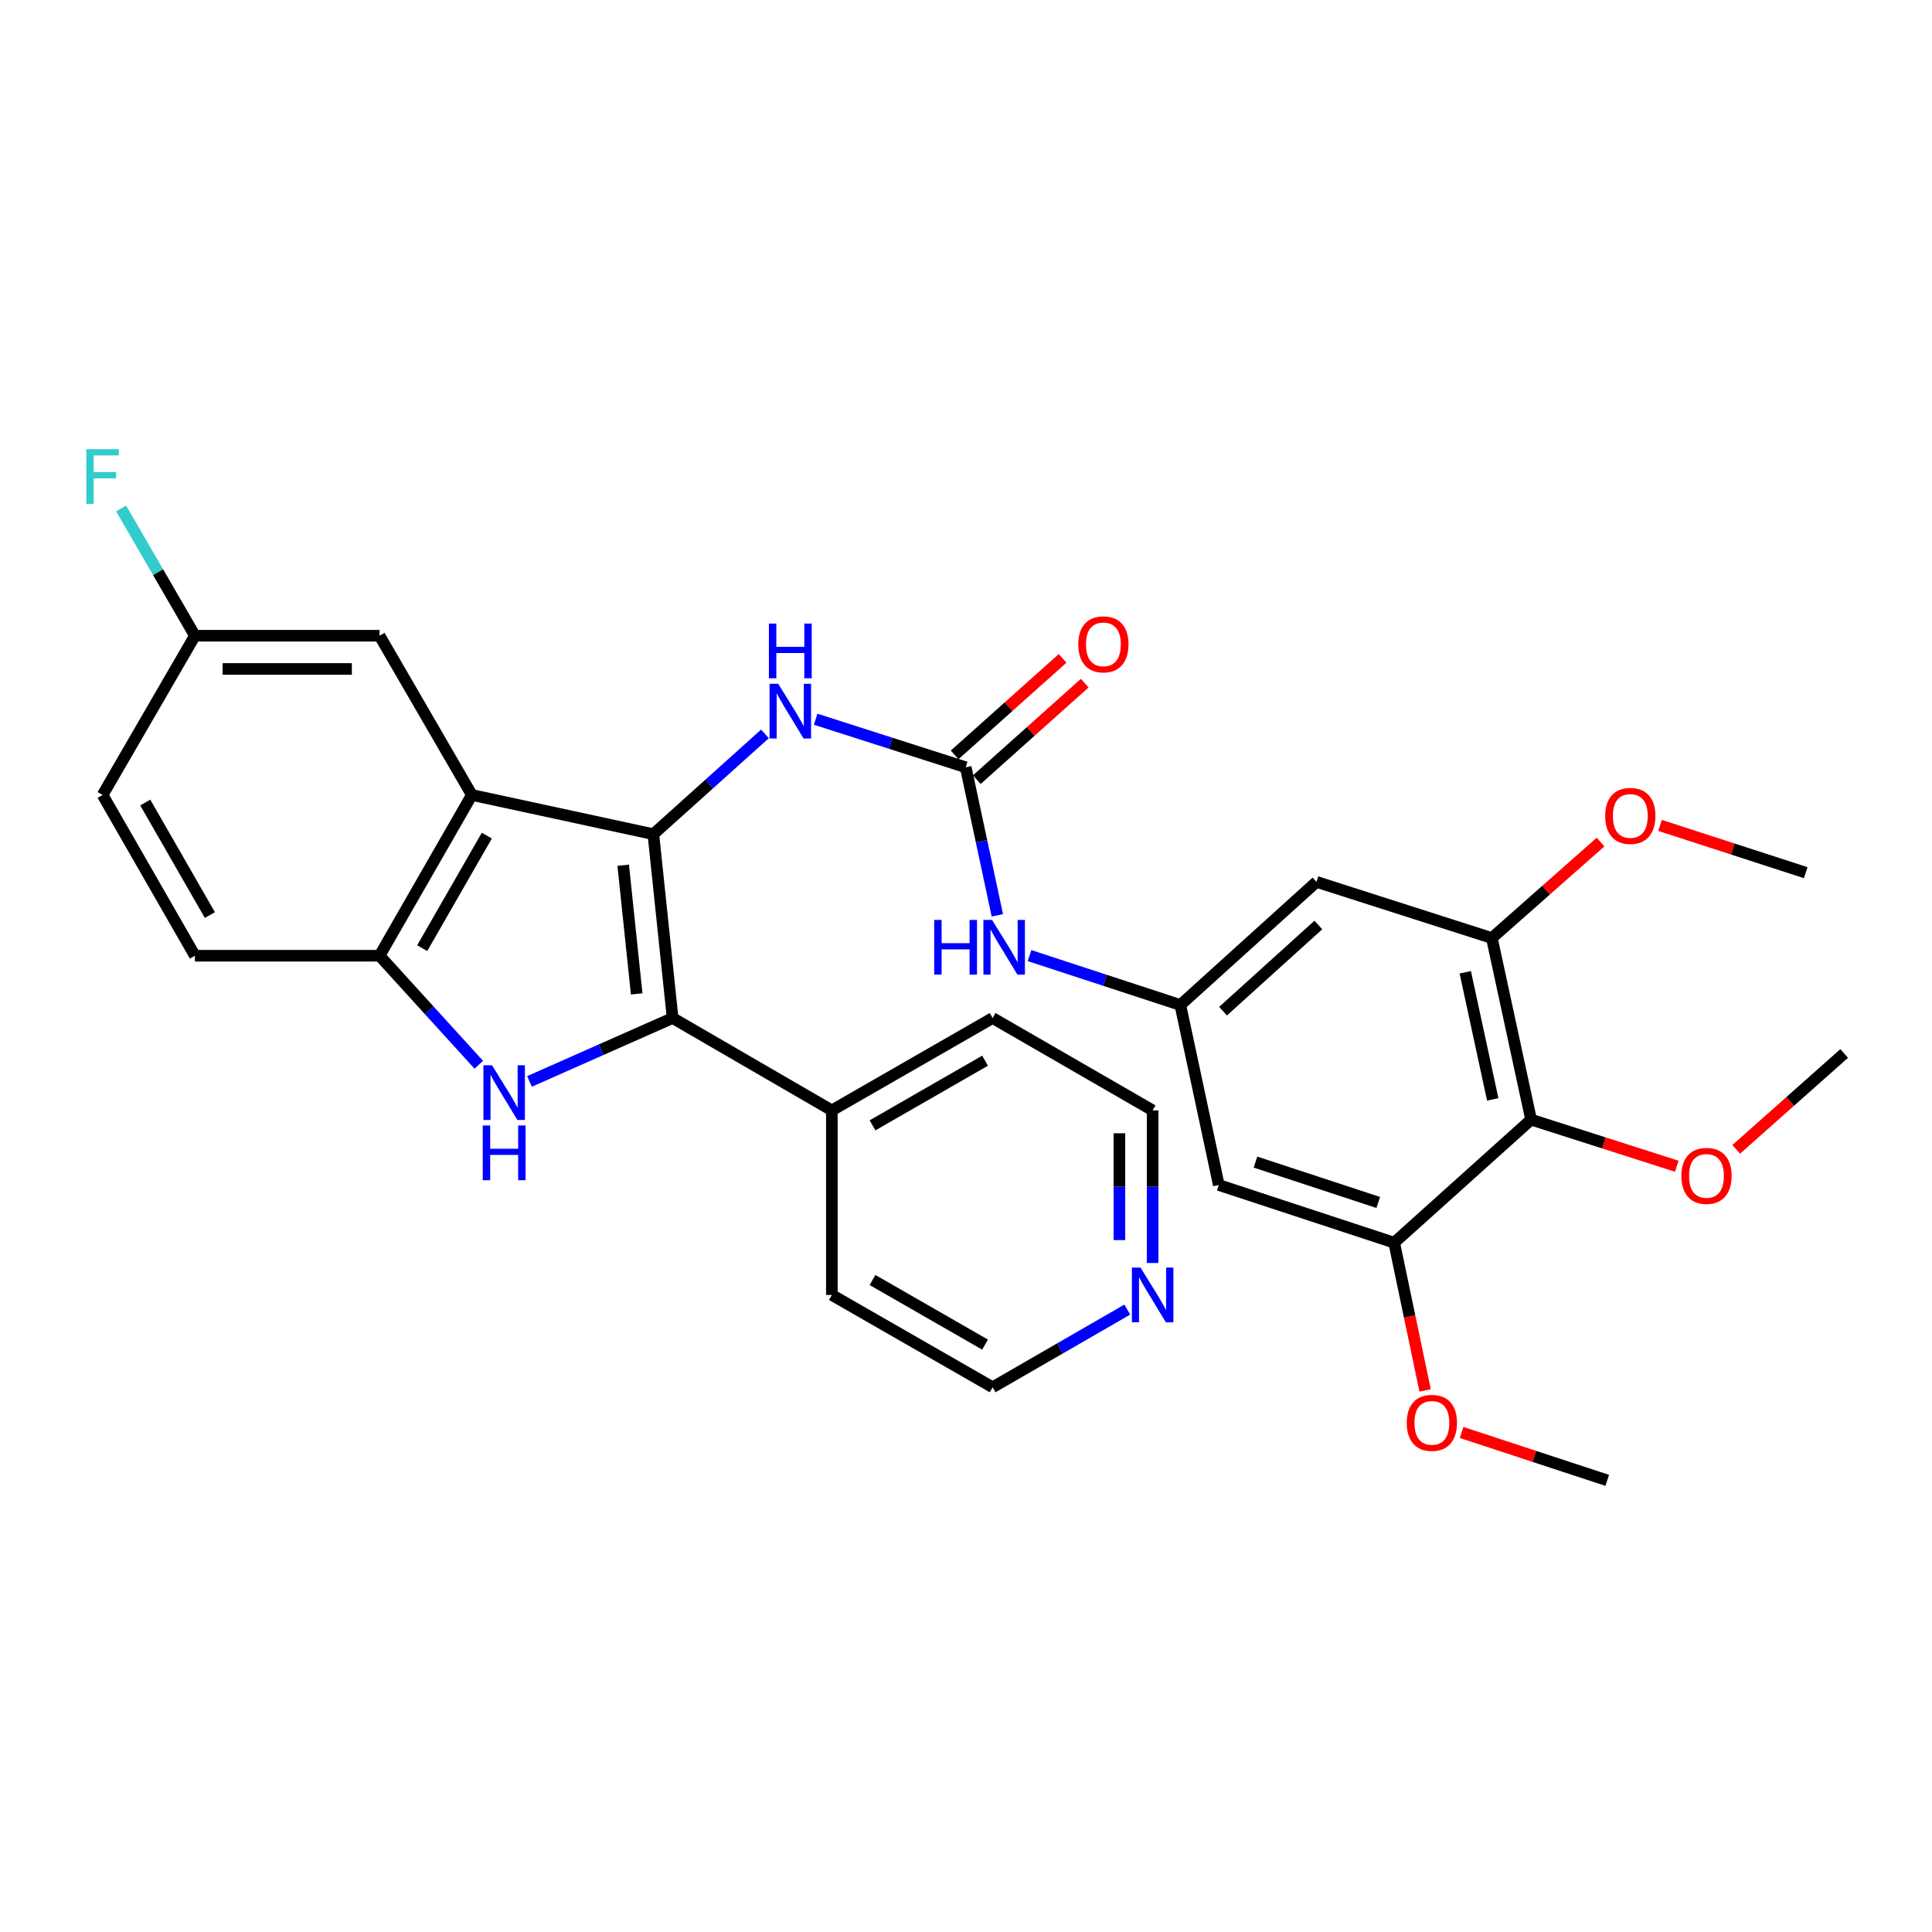 <?xml version='1.0' encoding='iso-8859-1'?>
<svg version='1.1' baseProfile='full'
              xmlns='http://www.w3.org/2000/svg'
                      xmlns:rdkit='http://www.rdkit.org/xml'
                      xmlns:xlink='http://www.w3.org/1999/xlink'
                  xml:space='preserve'
width='1000px' height='1000px' viewBox='0 0 1000 1000'>
<!-- END OF HEADER -->
<rect style='opacity:1.0;fill:#FFFFFF;stroke:none' width='1000' height='1000' x='0' y='0'> </rect>
<path class='bond-0' d='M 338.174,431.773 L 348.148,526.929' style='fill:none;fill-rule:evenodd;stroke:#000000;stroke-width:6px;stroke-linecap:butt;stroke-linejoin:miter;stroke-opacity:1' />
<path class='bond-0' d='M 322.567,447.839 L 329.549,514.448' style='fill:none;fill-rule:evenodd;stroke:#000000;stroke-width:6px;stroke-linecap:butt;stroke-linejoin:miter;stroke-opacity:1' />
<path class='bond-2' d='M 338.174,431.773 L 244.232,411.471' style='fill:none;fill-rule:evenodd;stroke:#000000;stroke-width:6px;stroke-linecap:butt;stroke-linejoin:miter;stroke-opacity:1' />
<path class='bond-5' d='M 338.174,431.773 L 367.057,405.817' style='fill:none;fill-rule:evenodd;stroke:#000000;stroke-width:6px;stroke-linecap:butt;stroke-linejoin:miter;stroke-opacity:1' />
<path class='bond-5' d='M 367.057,405.817 L 395.94,379.861' style='fill:none;fill-rule:evenodd;stroke:#0000FF;stroke-width:6px;stroke-linecap:butt;stroke-linejoin:miter;stroke-opacity:1' />
<path class='bond-1' d='M 348.148,526.929 L 311.112,543.335' style='fill:none;fill-rule:evenodd;stroke:#000000;stroke-width:6px;stroke-linecap:butt;stroke-linejoin:miter;stroke-opacity:1' />
<path class='bond-1' d='M 311.112,543.335 L 274.075,559.741' style='fill:none;fill-rule:evenodd;stroke:#0000FF;stroke-width:6px;stroke-linecap:butt;stroke-linejoin:miter;stroke-opacity:1' />
<path class='bond-14' d='M 348.148,526.929 L 430.569,574.736' style='fill:none;fill-rule:evenodd;stroke:#000000;stroke-width:6px;stroke-linecap:butt;stroke-linejoin:miter;stroke-opacity:1' />
<path class='bond-31' d='M 247.815,551.121 L 222.134,522.903' style='fill:none;fill-rule:evenodd;stroke:#0000FF;stroke-width:6px;stroke-linecap:butt;stroke-linejoin:miter;stroke-opacity:1' />
<path class='bond-31' d='M 222.134,522.903 L 196.453,494.685' style='fill:none;fill-rule:evenodd;stroke:#000000;stroke-width:6px;stroke-linecap:butt;stroke-linejoin:miter;stroke-opacity:1' />
<path class='bond-3' d='M 244.232,411.471 L 196.453,494.685' style='fill:none;fill-rule:evenodd;stroke:#000000;stroke-width:6px;stroke-linecap:butt;stroke-linejoin:miter;stroke-opacity:1' />
<path class='bond-3' d='M 251.978,432.516 L 218.534,490.766' style='fill:none;fill-rule:evenodd;stroke:#000000;stroke-width:6px;stroke-linecap:butt;stroke-linejoin:miter;stroke-opacity:1' />
<path class='bond-13' d='M 244.232,411.471 L 196.453,329.051' style='fill:none;fill-rule:evenodd;stroke:#000000;stroke-width:6px;stroke-linecap:butt;stroke-linejoin:miter;stroke-opacity:1' />
<path class='bond-16' d='M 196.453,494.685 L 100.887,494.685' style='fill:none;fill-rule:evenodd;stroke:#000000;stroke-width:6px;stroke-linecap:butt;stroke-linejoin:miter;stroke-opacity:1' />
<path class='bond-4' d='M 499.853,397.141 L 461.02,384.706' style='fill:none;fill-rule:evenodd;stroke:#000000;stroke-width:6px;stroke-linecap:butt;stroke-linejoin:miter;stroke-opacity:1' />
<path class='bond-4' d='M 461.02,384.706 L 422.186,372.271' style='fill:none;fill-rule:evenodd;stroke:#0000FF;stroke-width:6px;stroke-linecap:butt;stroke-linejoin:miter;stroke-opacity:1' />
<path class='bond-12' d='M 499.853,397.141 L 508.036,435.454' style='fill:none;fill-rule:evenodd;stroke:#000000;stroke-width:6px;stroke-linecap:butt;stroke-linejoin:miter;stroke-opacity:1' />
<path class='bond-12' d='M 508.036,435.454 L 516.22,473.767' style='fill:none;fill-rule:evenodd;stroke:#0000FF;stroke-width:6px;stroke-linecap:butt;stroke-linejoin:miter;stroke-opacity:1' />
<path class='bond-15' d='M 505.583,403.551 L 533.519,378.578' style='fill:none;fill-rule:evenodd;stroke:#000000;stroke-width:6px;stroke-linecap:butt;stroke-linejoin:miter;stroke-opacity:1' />
<path class='bond-15' d='M 533.519,378.578 L 561.455,353.604' style='fill:none;fill-rule:evenodd;stroke:#FF0000;stroke-width:6px;stroke-linecap:butt;stroke-linejoin:miter;stroke-opacity:1' />
<path class='bond-15' d='M 494.122,390.73 L 522.058,365.757' style='fill:none;fill-rule:evenodd;stroke:#000000;stroke-width:6px;stroke-linecap:butt;stroke-linejoin:miter;stroke-opacity:1' />
<path class='bond-15' d='M 522.058,365.757 L 549.994,340.783' style='fill:none;fill-rule:evenodd;stroke:#FF0000;stroke-width:6px;stroke-linecap:butt;stroke-linejoin:miter;stroke-opacity:1' />
<path class='bond-6' d='M 792.494,579.513 L 772.183,485.532' style='fill:none;fill-rule:evenodd;stroke:#000000;stroke-width:6px;stroke-linecap:butt;stroke-linejoin:miter;stroke-opacity:1' />
<path class='bond-6' d='M 772.639,569.048 L 758.421,503.262' style='fill:none;fill-rule:evenodd;stroke:#000000;stroke-width:6px;stroke-linecap:butt;stroke-linejoin:miter;stroke-opacity:1' />
<path class='bond-19' d='M 792.494,579.513 L 830.193,591.578' style='fill:none;fill-rule:evenodd;stroke:#000000;stroke-width:6px;stroke-linecap:butt;stroke-linejoin:miter;stroke-opacity:1' />
<path class='bond-19' d='M 830.193,591.578 L 867.891,603.643' style='fill:none;fill-rule:evenodd;stroke:#FF0000;stroke-width:6px;stroke-linecap:butt;stroke-linejoin:miter;stroke-opacity:1' />
<path class='bond-34' d='M 792.494,579.513 L 721.624,643.217' style='fill:none;fill-rule:evenodd;stroke:#000000;stroke-width:6px;stroke-linecap:butt;stroke-linejoin:miter;stroke-opacity:1' />
<path class='bond-7' d='M 721.624,643.217 L 630.844,613.352' style='fill:none;fill-rule:evenodd;stroke:#000000;stroke-width:6px;stroke-linecap:butt;stroke-linejoin:miter;stroke-opacity:1' />
<path class='bond-7' d='M 713.382,622.402 L 649.836,601.496' style='fill:none;fill-rule:evenodd;stroke:#000000;stroke-width:6px;stroke-linecap:butt;stroke-linejoin:miter;stroke-opacity:1' />
<path class='bond-20' d='M 721.624,643.217 L 729.63,681.452' style='fill:none;fill-rule:evenodd;stroke:#000000;stroke-width:6px;stroke-linecap:butt;stroke-linejoin:miter;stroke-opacity:1' />
<path class='bond-20' d='M 729.63,681.452 L 737.636,719.686' style='fill:none;fill-rule:evenodd;stroke:#FF0000;stroke-width:6px;stroke-linecap:butt;stroke-linejoin:miter;stroke-opacity:1' />
<path class='bond-8' d='M 772.183,485.532 L 681.413,456.46' style='fill:none;fill-rule:evenodd;stroke:#000000;stroke-width:6px;stroke-linecap:butt;stroke-linejoin:miter;stroke-opacity:1' />
<path class='bond-21' d='M 772.183,485.532 L 800.319,460.682' style='fill:none;fill-rule:evenodd;stroke:#000000;stroke-width:6px;stroke-linecap:butt;stroke-linejoin:miter;stroke-opacity:1' />
<path class='bond-21' d='M 800.319,460.682 L 828.456,435.831' style='fill:none;fill-rule:evenodd;stroke:#FF0000;stroke-width:6px;stroke-linecap:butt;stroke-linejoin:miter;stroke-opacity:1' />
<path class='bond-9' d='M 610.944,520.184 L 571.918,507.399' style='fill:none;fill-rule:evenodd;stroke:#000000;stroke-width:6px;stroke-linecap:butt;stroke-linejoin:miter;stroke-opacity:1' />
<path class='bond-9' d='M 571.918,507.399 L 532.892,494.614' style='fill:none;fill-rule:evenodd;stroke:#0000FF;stroke-width:6px;stroke-linecap:butt;stroke-linejoin:miter;stroke-opacity:1' />
<path class='bond-10' d='M 610.944,520.184 L 630.844,613.352' style='fill:none;fill-rule:evenodd;stroke:#000000;stroke-width:6px;stroke-linecap:butt;stroke-linejoin:miter;stroke-opacity:1' />
<path class='bond-11' d='M 610.944,520.184 L 681.413,456.46' style='fill:none;fill-rule:evenodd;stroke:#000000;stroke-width:6px;stroke-linecap:butt;stroke-linejoin:miter;stroke-opacity:1' />
<path class='bond-11' d='M 633.048,523.38 L 682.376,478.774' style='fill:none;fill-rule:evenodd;stroke:#000000;stroke-width:6px;stroke-linecap:butt;stroke-linejoin:miter;stroke-opacity:1' />
<path class='bond-18' d='M 196.453,329.051 L 100.887,329.051' style='fill:none;fill-rule:evenodd;stroke:#000000;stroke-width:6px;stroke-linecap:butt;stroke-linejoin:miter;stroke-opacity:1' />
<path class='bond-18' d='M 182.118,346.248 L 115.222,346.248' style='fill:none;fill-rule:evenodd;stroke:#000000;stroke-width:6px;stroke-linecap:butt;stroke-linejoin:miter;stroke-opacity:1' />
<path class='bond-26' d='M 430.569,574.736 L 430.569,670.274' style='fill:none;fill-rule:evenodd;stroke:#000000;stroke-width:6px;stroke-linecap:butt;stroke-linejoin:miter;stroke-opacity:1' />
<path class='bond-27' d='M 430.569,574.736 L 513.782,526.929' style='fill:none;fill-rule:evenodd;stroke:#000000;stroke-width:6px;stroke-linecap:butt;stroke-linejoin:miter;stroke-opacity:1' />
<path class='bond-27' d='M 451.617,582.476 L 509.867,549.011' style='fill:none;fill-rule:evenodd;stroke:#000000;stroke-width:6px;stroke-linecap:butt;stroke-linejoin:miter;stroke-opacity:1' />
<path class='bond-32' d='M 100.887,494.685 L 53.109,411.471' style='fill:none;fill-rule:evenodd;stroke:#000000;stroke-width:6px;stroke-linecap:butt;stroke-linejoin:miter;stroke-opacity:1' />
<path class='bond-32' d='M 108.634,473.64 L 75.189,415.391' style='fill:none;fill-rule:evenodd;stroke:#000000;stroke-width:6px;stroke-linecap:butt;stroke-linejoin:miter;stroke-opacity:1' />
<path class='bond-17' d='M 596.604,653.725 L 596.604,614.231' style='fill:none;fill-rule:evenodd;stroke:#0000FF;stroke-width:6px;stroke-linecap:butt;stroke-linejoin:miter;stroke-opacity:1' />
<path class='bond-17' d='M 596.604,614.231 L 596.604,574.736' style='fill:none;fill-rule:evenodd;stroke:#000000;stroke-width:6px;stroke-linecap:butt;stroke-linejoin:miter;stroke-opacity:1' />
<path class='bond-17' d='M 579.407,641.877 L 579.407,614.231' style='fill:none;fill-rule:evenodd;stroke:#0000FF;stroke-width:6px;stroke-linecap:butt;stroke-linejoin:miter;stroke-opacity:1' />
<path class='bond-17' d='M 579.407,614.231 L 579.407,586.584' style='fill:none;fill-rule:evenodd;stroke:#000000;stroke-width:6px;stroke-linecap:butt;stroke-linejoin:miter;stroke-opacity:1' />
<path class='bond-33' d='M 583.473,677.847 L 548.628,697.945' style='fill:none;fill-rule:evenodd;stroke:#0000FF;stroke-width:6px;stroke-linecap:butt;stroke-linejoin:miter;stroke-opacity:1' />
<path class='bond-33' d='M 548.628,697.945 L 513.782,718.042' style='fill:none;fill-rule:evenodd;stroke:#000000;stroke-width:6px;stroke-linecap:butt;stroke-linejoin:miter;stroke-opacity:1' />
<path class='bond-22' d='M 100.887,329.051 L 53.109,411.471' style='fill:none;fill-rule:evenodd;stroke:#000000;stroke-width:6px;stroke-linecap:butt;stroke-linejoin:miter;stroke-opacity:1' />
<path class='bond-23' d='M 100.887,329.051 L 81.793,296.116' style='fill:none;fill-rule:evenodd;stroke:#000000;stroke-width:6px;stroke-linecap:butt;stroke-linejoin:miter;stroke-opacity:1' />
<path class='bond-23' d='M 81.793,296.116 L 62.699,263.182' style='fill:none;fill-rule:evenodd;stroke:#33CCCC;stroke-width:6px;stroke-linecap:butt;stroke-linejoin:miter;stroke-opacity:1' />
<path class='bond-28' d='M 898.657,594.905 L 926.601,570.088' style='fill:none;fill-rule:evenodd;stroke:#FF0000;stroke-width:6px;stroke-linecap:butt;stroke-linejoin:miter;stroke-opacity:1' />
<path class='bond-28' d='M 926.601,570.088 L 954.545,545.272' style='fill:none;fill-rule:evenodd;stroke:#000000;stroke-width:6px;stroke-linecap:butt;stroke-linejoin:miter;stroke-opacity:1' />
<path class='bond-29' d='M 756.522,741.446 L 794.213,753.839' style='fill:none;fill-rule:evenodd;stroke:#FF0000;stroke-width:6px;stroke-linecap:butt;stroke-linejoin:miter;stroke-opacity:1' />
<path class='bond-29' d='M 794.213,753.839 L 831.904,766.232' style='fill:none;fill-rule:evenodd;stroke:#000000;stroke-width:6px;stroke-linecap:butt;stroke-linejoin:miter;stroke-opacity:1' />
<path class='bond-30' d='M 859.232,427.23 L 896.939,439.461' style='fill:none;fill-rule:evenodd;stroke:#FF0000;stroke-width:6px;stroke-linecap:butt;stroke-linejoin:miter;stroke-opacity:1' />
<path class='bond-30' d='M 896.939,439.461 L 934.645,451.693' style='fill:none;fill-rule:evenodd;stroke:#000000;stroke-width:6px;stroke-linecap:butt;stroke-linejoin:miter;stroke-opacity:1' />
<path class='bond-24' d='M 513.782,718.042 L 430.569,670.274' style='fill:none;fill-rule:evenodd;stroke:#000000;stroke-width:6px;stroke-linecap:butt;stroke-linejoin:miter;stroke-opacity:1' />
<path class='bond-24' d='M 509.862,695.963 L 451.612,662.525' style='fill:none;fill-rule:evenodd;stroke:#000000;stroke-width:6px;stroke-linecap:butt;stroke-linejoin:miter;stroke-opacity:1' />
<path class='bond-25' d='M 596.604,574.736 L 513.782,526.929' style='fill:none;fill-rule:evenodd;stroke:#000000;stroke-width:6px;stroke-linecap:butt;stroke-linejoin:miter;stroke-opacity:1' />
<path  class='atom-2' d='M 254.691 551.395
L 263.971 566.395
Q 264.891 567.875, 266.371 570.555
Q 267.851 573.235, 267.931 573.395
L 267.931 551.395
L 271.691 551.395
L 271.691 579.715
L 267.811 579.715
L 257.851 563.315
Q 256.691 561.395, 255.451 559.195
Q 254.251 556.995, 253.891 556.315
L 253.891 579.715
L 250.211 579.715
L 250.211 551.395
L 254.691 551.395
' fill='#0000FF'/>
<path  class='atom-2' d='M 249.871 582.547
L 253.711 582.547
L 253.711 594.587
L 268.191 594.587
L 268.191 582.547
L 272.031 582.547
L 272.031 610.867
L 268.191 610.867
L 268.191 597.787
L 253.711 597.787
L 253.711 610.867
L 249.871 610.867
L 249.871 582.547
' fill='#0000FF'/>
<path  class='atom-6' d='M 402.803 353.909
L 412.083 368.909
Q 413.003 370.389, 414.483 373.069
Q 415.963 375.749, 416.043 375.909
L 416.043 353.909
L 419.803 353.909
L 419.803 382.229
L 415.923 382.229
L 405.963 365.829
Q 404.803 363.909, 403.563 361.709
Q 402.363 359.509, 402.003 358.829
L 402.003 382.229
L 398.323 382.229
L 398.323 353.909
L 402.803 353.909
' fill='#0000FF'/>
<path  class='atom-6' d='M 397.983 322.757
L 401.823 322.757
L 401.823 334.797
L 416.303 334.797
L 416.303 322.757
L 420.143 322.757
L 420.143 351.077
L 416.303 351.077
L 416.303 337.997
L 401.823 337.997
L 401.823 351.077
L 397.983 351.077
L 397.983 322.757
' fill='#0000FF'/>
<path  class='atom-13' d='M 483.533 476.149
L 487.373 476.149
L 487.373 488.189
L 501.853 488.189
L 501.853 476.149
L 505.693 476.149
L 505.693 504.469
L 501.853 504.469
L 501.853 491.389
L 487.373 491.389
L 487.373 504.469
L 483.533 504.469
L 483.533 476.149
' fill='#0000FF'/>
<path  class='atom-13' d='M 513.493 476.149
L 522.773 491.149
Q 523.693 492.629, 525.173 495.309
Q 526.653 497.989, 526.733 498.149
L 526.733 476.149
L 530.493 476.149
L 530.493 504.469
L 526.613 504.469
L 516.653 488.069
Q 515.493 486.149, 514.253 483.949
Q 513.053 481.749, 512.693 481.069
L 512.693 504.469
L 509.013 504.469
L 509.013 476.149
L 513.493 476.149
' fill='#0000FF'/>
<path  class='atom-16' d='M 558.114 333.516
Q 558.114 326.716, 561.474 322.916
Q 564.834 319.116, 571.114 319.116
Q 577.394 319.116, 580.754 322.916
Q 584.114 326.716, 584.114 333.516
Q 584.114 340.396, 580.714 344.316
Q 577.314 348.196, 571.114 348.196
Q 564.874 348.196, 561.474 344.316
Q 558.114 340.436, 558.114 333.516
M 571.114 344.996
Q 575.434 344.996, 577.754 342.116
Q 580.114 339.196, 580.114 333.516
Q 580.114 327.956, 577.754 325.156
Q 575.434 322.316, 571.114 322.316
Q 566.794 322.316, 564.434 325.116
Q 562.114 327.916, 562.114 333.516
Q 562.114 339.236, 564.434 342.116
Q 566.794 344.996, 571.114 344.996
' fill='#FF0000'/>
<path  class='atom-18' d='M 590.344 656.114
L 599.624 671.114
Q 600.544 672.594, 602.024 675.274
Q 603.504 677.954, 603.584 678.114
L 603.584 656.114
L 607.344 656.114
L 607.344 684.434
L 603.464 684.434
L 593.504 668.034
Q 592.344 666.114, 591.104 663.914
Q 589.904 661.714, 589.544 661.034
L 589.544 684.434
L 585.864 684.434
L 585.864 656.114
L 590.344 656.114
' fill='#0000FF'/>
<path  class='atom-20' d='M 870.274 608.646
Q 870.274 601.846, 873.634 598.046
Q 876.994 594.246, 883.274 594.246
Q 889.554 594.246, 892.914 598.046
Q 896.274 601.846, 896.274 608.646
Q 896.274 615.526, 892.874 619.446
Q 889.474 623.326, 883.274 623.326
Q 877.034 623.326, 873.634 619.446
Q 870.274 615.566, 870.274 608.646
M 883.274 620.126
Q 887.594 620.126, 889.914 617.246
Q 892.274 614.326, 892.274 608.646
Q 892.274 603.086, 889.914 600.286
Q 887.594 597.446, 883.274 597.446
Q 878.954 597.446, 876.594 600.246
Q 874.274 603.046, 874.274 608.646
Q 874.274 614.366, 876.594 617.246
Q 878.954 620.126, 883.274 620.126
' fill='#FF0000'/>
<path  class='atom-21' d='M 728.133 736.466
Q 728.133 729.666, 731.493 725.866
Q 734.853 722.066, 741.133 722.066
Q 747.413 722.066, 750.773 725.866
Q 754.133 729.666, 754.133 736.466
Q 754.133 743.346, 750.733 747.266
Q 747.333 751.146, 741.133 751.146
Q 734.893 751.146, 731.493 747.266
Q 728.133 743.386, 728.133 736.466
M 741.133 747.946
Q 745.453 747.946, 747.773 745.066
Q 750.133 742.146, 750.133 736.466
Q 750.133 730.906, 747.773 728.106
Q 745.453 725.266, 741.133 725.266
Q 736.813 725.266, 734.453 728.066
Q 732.133 730.866, 732.133 736.466
Q 732.133 742.186, 734.453 745.066
Q 736.813 747.946, 741.133 747.946
' fill='#FF0000'/>
<path  class='atom-22' d='M 830.846 422.318
Q 830.846 415.518, 834.206 411.718
Q 837.566 407.918, 843.846 407.918
Q 850.126 407.918, 853.486 411.718
Q 856.846 415.518, 856.846 422.318
Q 856.846 429.198, 853.446 433.118
Q 850.046 436.998, 843.846 436.998
Q 837.606 436.998, 834.206 433.118
Q 830.846 429.238, 830.846 422.318
M 843.846 433.798
Q 848.166 433.798, 850.486 430.918
Q 852.846 427.998, 852.846 422.318
Q 852.846 416.758, 850.486 413.958
Q 848.166 411.118, 843.846 411.118
Q 839.526 411.118, 837.166 413.918
Q 834.846 416.718, 834.846 422.318
Q 834.846 428.038, 837.166 430.918
Q 839.526 433.798, 843.846 433.798
' fill='#FF0000'/>
<path  class='atom-24' d='M 44.689 232.48
L 61.529 232.48
L 61.529 235.72
L 48.489 235.72
L 48.489 244.32
L 60.089 244.32
L 60.089 247.6
L 48.489 247.6
L 48.489 260.8
L 44.689 260.8
L 44.689 232.48
' fill='#33CCCC'/>
</svg>
